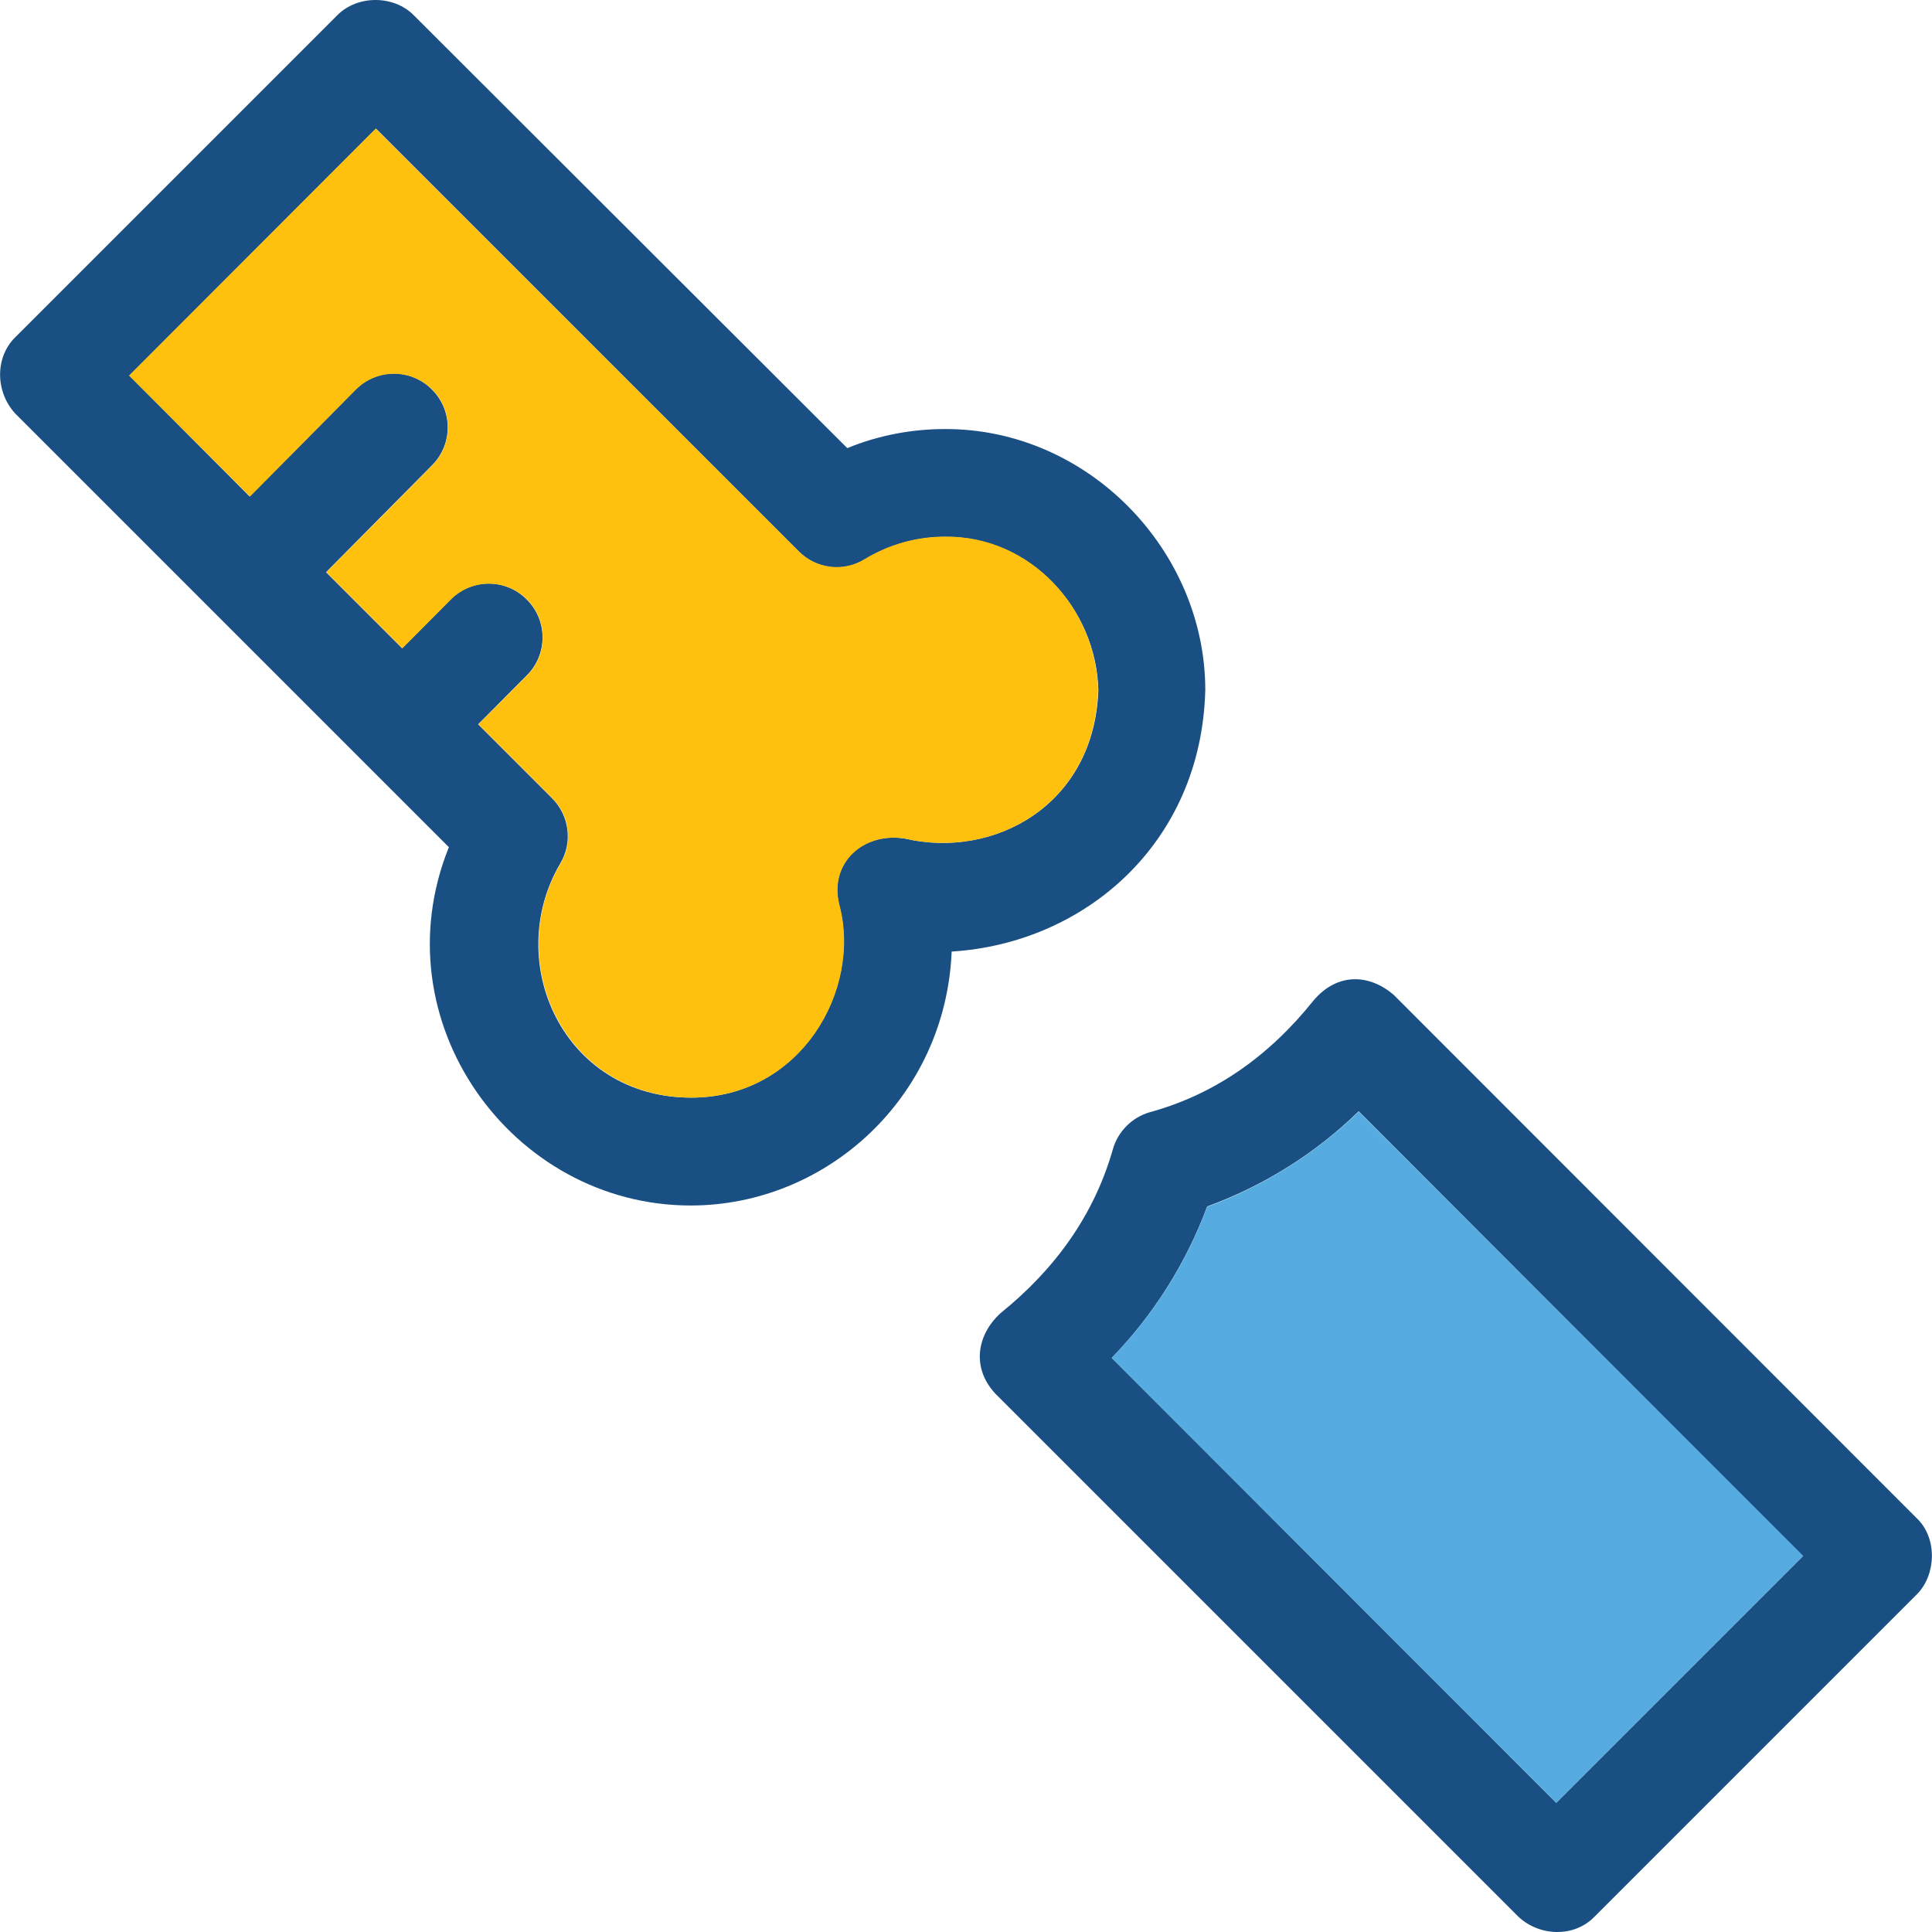 <?xml version="1.0" encoding="iso-8859-1"?>
<!-- Uploaded to: SVG Repo, www.svgrepo.com, Generator: SVG Repo Mixer Tools -->
<svg height="800px" width="800px" version="1.1" id="Layer_1" xmlns="http://www.w3.org/2000/svg" xmlns:xlink="http://www.w3.org/1999/xlink" 
	 viewBox="0 0 392.486 392.486" xml:space="preserve">
<path style="fill:#194F82;" d="M389.402,308.444L283.188,202.166c-4.784-4.202-11.378-4.784-16.356,1.099
	c-9.051,11.313-20.04,19.071-33.293,22.691c-3.556,1.034-6.4,3.879-7.434,7.434c-3.814,13.446-11.766,24.436-22.82,33.358
	c-4.784,4.331-6.012,11.055-1.099,16.356l106.279,106.279c4.267,4.008,11.313,4.267,15.451,0l65.552-65.552
	C393.346,319.887,393.604,312.453,389.402,308.444z M316.158,366.238l-90.311-90.376c8.469-8.727,15.127-19.265,19.394-30.772
	c11.507-4.202,22.044-10.796,30.772-19.329l90.246,90.376L316.158,366.238z"/>
<path style="fill:#56ACE0;" d="M225.847,275.863l90.311,90.376l50.166-50.166l-90.311-90.246
	c-8.727,8.469-19.265,15.127-30.772,19.329C240.974,256.663,234.315,267.135,225.847,275.863z"/>
<path style="fill:#194F82;" d="M244.853,140.17c0-28.186-23.661-53.075-52.881-53.01c-6.788,0-13.576,1.293-19.846,3.879
	L84.012,3.055c-4.073-4.073-11.378-4.073-15.451,0L3.075,68.541c-4.073,4.008-4.073,10.99,0,15.451l88.113,88.113
	c-14.222,35.297,12.735,72.792,49.131,72.792c27.539,0,51.782-21.915,53.01-51.588C220.416,191.628,244.077,171.265,244.853,140.17z
	 M183.826,170.36c-8.469-1.422-15.451,4.913-13.382,13.382c4.655,17.325-7.822,39.305-30.125,39.24
	c-25.988-0.065-38.141-27.604-26.57-47.451c2.651-4.331,1.939-9.826-1.616-13.382l-14.998-14.998l9.891-9.956
	c4.267-4.267,4.267-11.184-0.065-15.451c-4.267-4.267-11.184-4.267-15.451,0.065l-9.826,9.891l-15.451-15.451l21.527-21.721
	c4.267-4.267,4.267-11.184-0.065-15.451c-4.267-4.267-11.184-4.267-15.451,0.065l-21.527,21.721L26.283,76.299l50.101-50.166
	l85.915,85.915c3.556,3.556,9.115,4.267,13.382,1.616c4.913-3.038,10.602-4.59,16.356-4.59c17.325-0.129,30.707,14.61,31.095,31.16
	C222.291,163.636,201.863,174.562,183.826,170.36z"/>
<path style="fill:#FFC10D;" d="M223.067,140.17c-0.388-16.614-13.77-31.354-31.095-31.16c-5.818,0-11.442,1.616-16.356,4.59
	c-4.331,2.651-9.826,1.939-13.382-1.616L76.319,26.133L26.218,76.299l24.566,24.566l21.527-21.721
	c4.267-4.267,11.119-4.267,15.451-0.065c4.267,4.267,4.331,11.119,0.065,15.451l-21.527,21.721l15.451,15.451l9.826-9.891
	c4.267-4.267,11.119-4.331,15.451-0.065c4.267,4.267,4.331,11.119,0.065,15.451l-9.891,9.956l14.998,14.998
	c3.556,3.556,4.267,9.115,1.616,13.382c-11.572,19.846,0.646,47.321,26.57,47.451c22.303,0.065,34.78-21.915,30.125-39.24
	c-2.069-8.404,4.848-14.739,13.382-13.382C201.863,174.562,222.291,163.636,223.067,140.17z"/>
</svg>